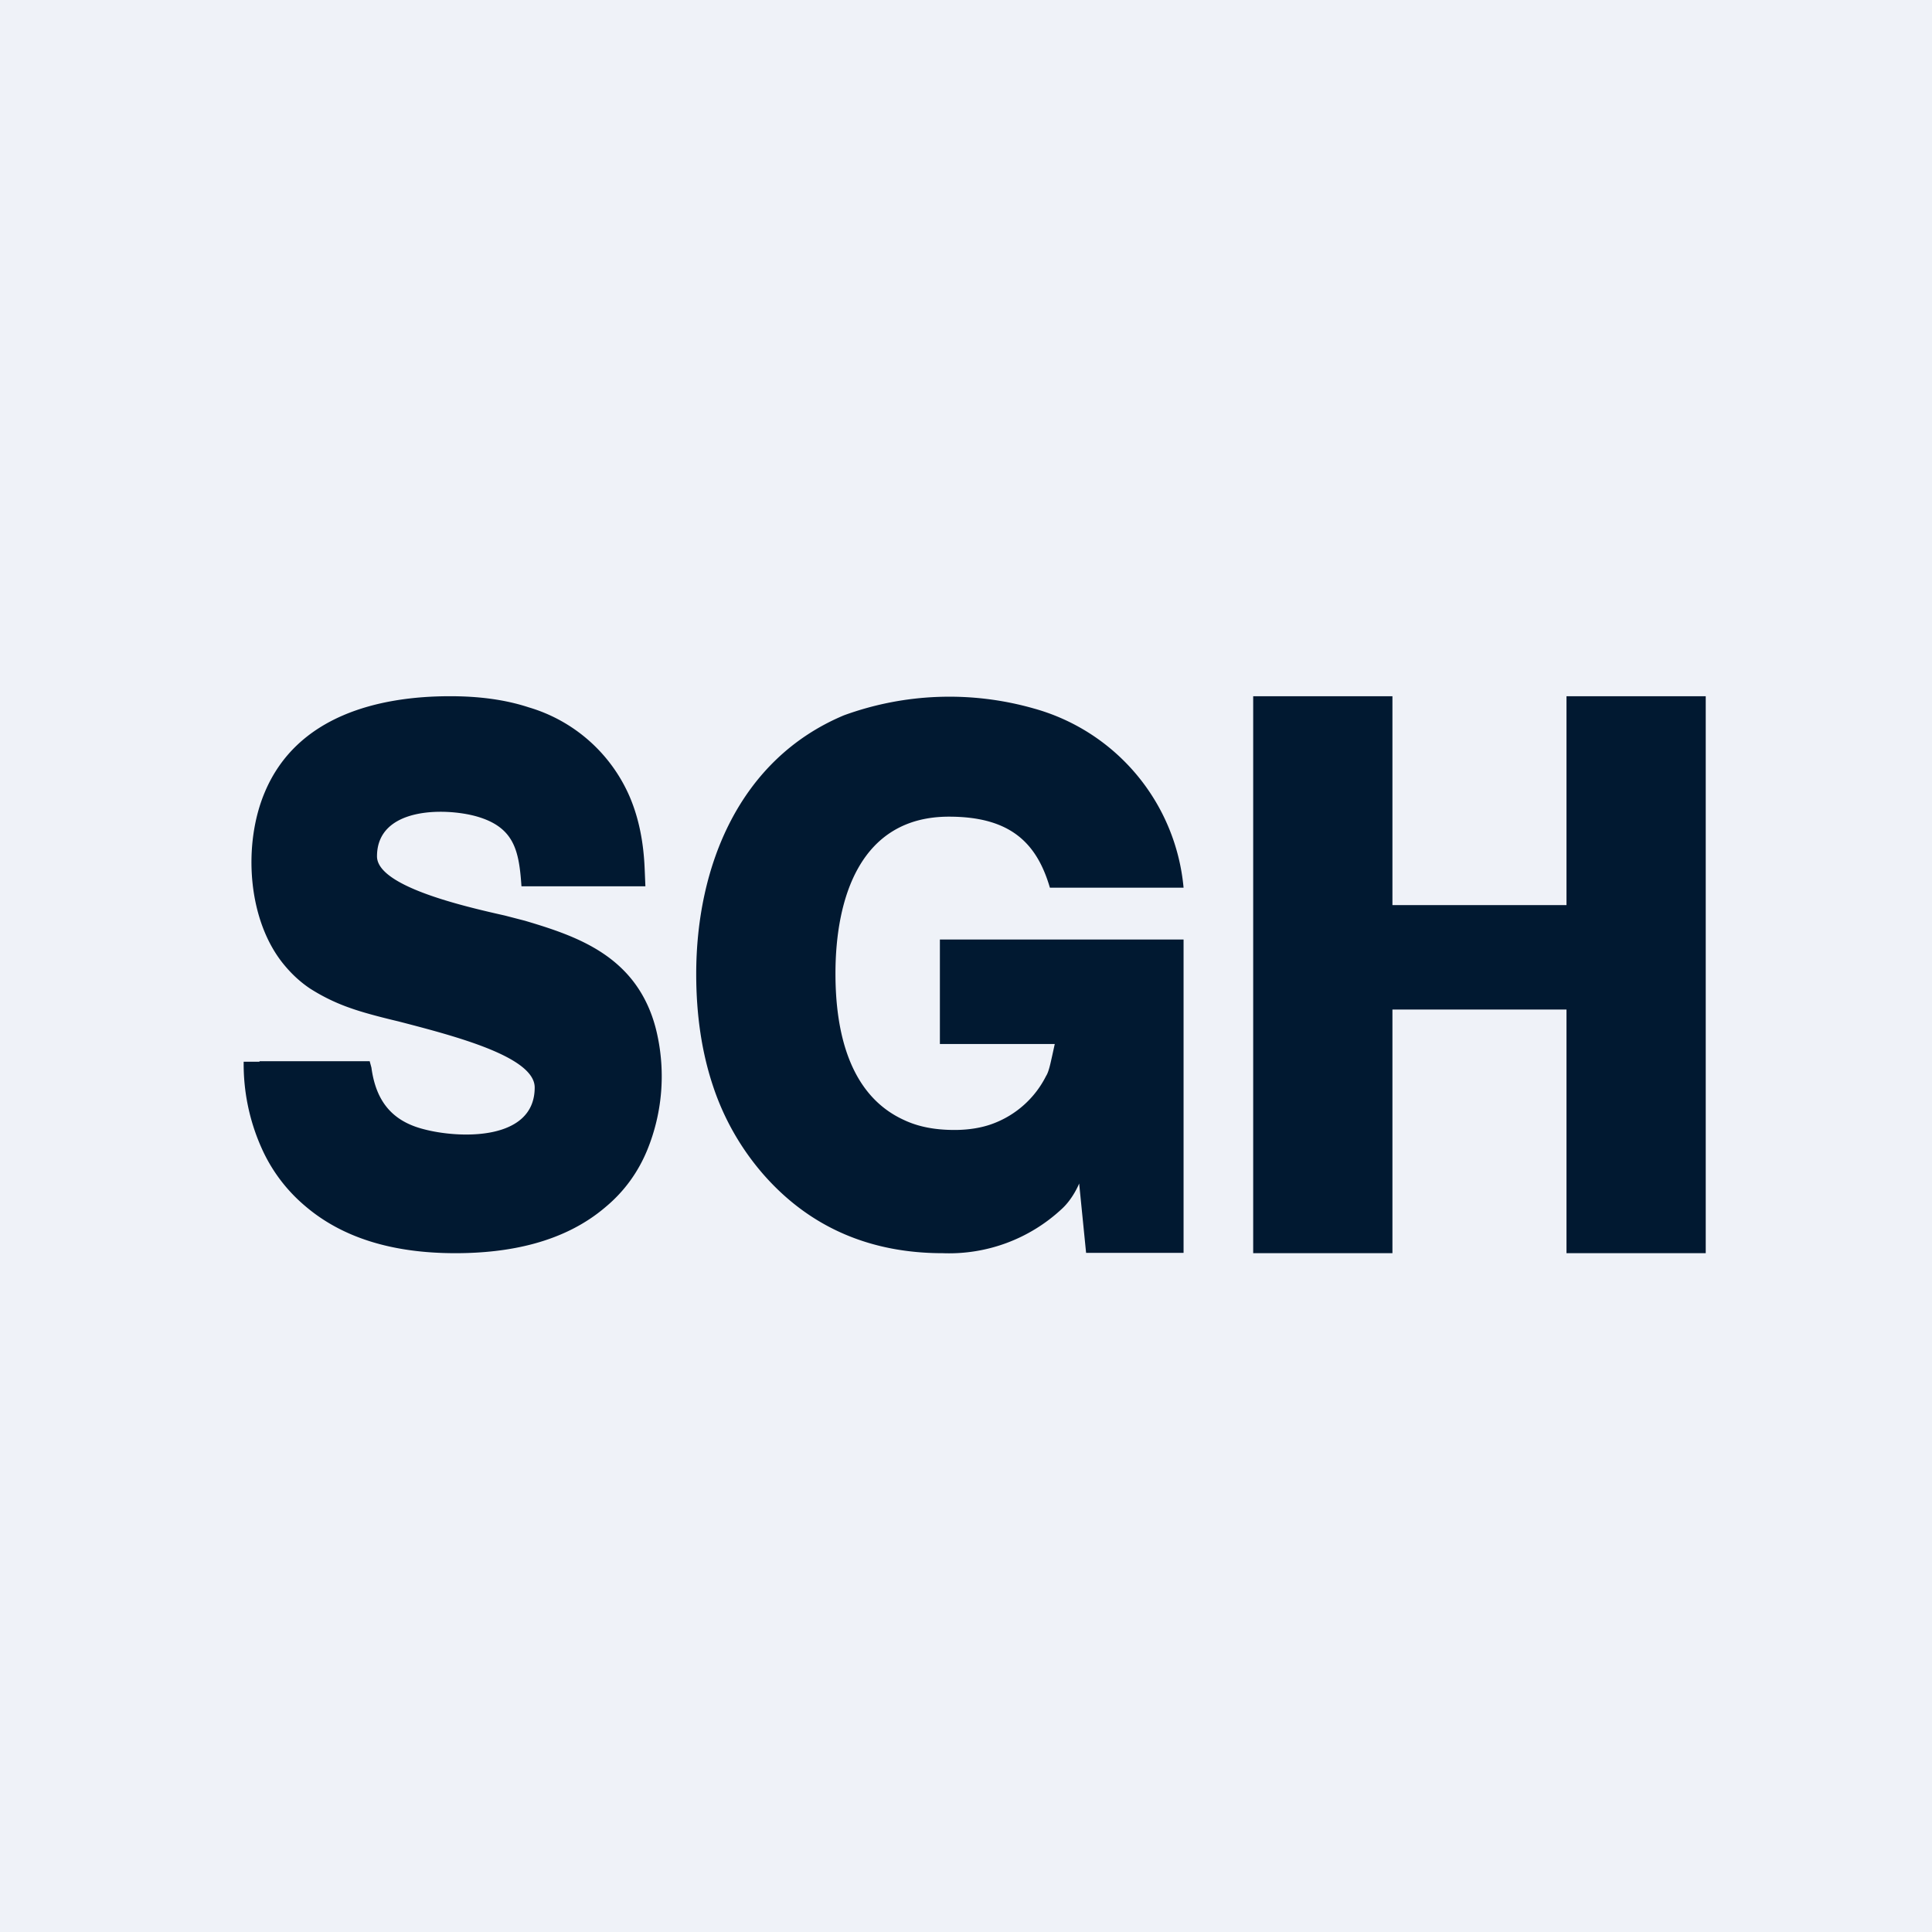 <?xml version="1.0" encoding="UTF-8"?>
<!-- generated by Finnhub -->
<svg viewBox="0 0 55.5 55.5" xmlns="http://www.w3.org/2000/svg">
<path d="M 0,0 H 55.5 V 55.5 H 0 Z" fill="rgb(239, 242, 248)"/>
<path d="M 7.45,30.485 H 10.62 L 10.67,30.67 C 10.8,31.64 11.27,32.21 12.18,32.44 C 13.2,32.71 15.36,32.78 15.36,31.24 C 15.36,30.36 13.1,29.77 11.44,29.34 C 10.89,29.21 10.41,29.08 10.1,28.97 A 5.49,5.49 0 0,1 8.91,28.4 C 8.64,28.22 8.4,28 8.19,27.75 C 7.1,26.47 6.97,24.25 7.61,22.75 C 8.53,20.57 10.86,20 12.93,20 C 13.77,20 14.52,20.1 15.19,20.32 A 4.56,4.56 0 0,1 18.09,22.89 C 18.35,23.5 18.49,24.19 18.52,24.98 L 18.54,25.46 H 14.98 C 14.91,24.44 14.78,23.76 13.68,23.45 C 12.78,23.2 10.83,23.18 10.83,24.6 C 10.83,25.45 13.25,26.02 14.5,26.3 L 15.08,26.45 C 16.09,26.75 17.16,27.1 17.93,27.89 C 18.42,28.39 18.73,29.02 18.88,29.72 A 5.6,5.6 0 0,1 18.6,33.02 C 18.34,33.66 17.94,34.22 17.4,34.67 C 16.2,35.7 14.6,36 13.08,36 C 11.26,36 9.82,35.55 8.76,34.64 A 4.64,4.64 0 0,1 7.51,32.97 A 5.9,5.9 0 0,1 7,30.5 H 7.46 Z M 31,34 S 30.83,34.43 30.5,34.73 A 4.75,4.75 0 0,1 27.08,36 C 25.06,36 23.31,35.3 21.95,33.76 A 7.4,7.4 0 0,1 20.48,31.19 C 20.16,30.23 20,29.16 20,27.98 C 20,24.88 21.24,21.81 24.24,20.55 A 8.85,8.85 0 0,1 29.69,20.35 A 5.9,5.9 0 0,1 34,25.5 H 30.16 C 29.78,24.2 29.01,23.46 27.26,23.46 C 24.71,23.46 24,25.8 24,27.97 C 24,29.58 24.37,31.44 25.96,32.17 C 26.38,32.37 26.86,32.46 27.42,32.46 C 27.82,32.46 28.2,32.4 28.52,32.28 A 2.8,2.8 0 0,0 30.05,30.91 C 30.13,30.79 30.18,30.53 30.23,30.31 L 30.3,29.99 H 27 V 26.99 H 34 V 35.99 H 31.2 L 31,33.99 Z M 40,20 H 36 V 36 H 40 V 29 H 45 V 36 H 49 V 20 H 45 V 26 H 40 V 20 Z" fill="rgb(1, 25, 49)"/>
</svg>
